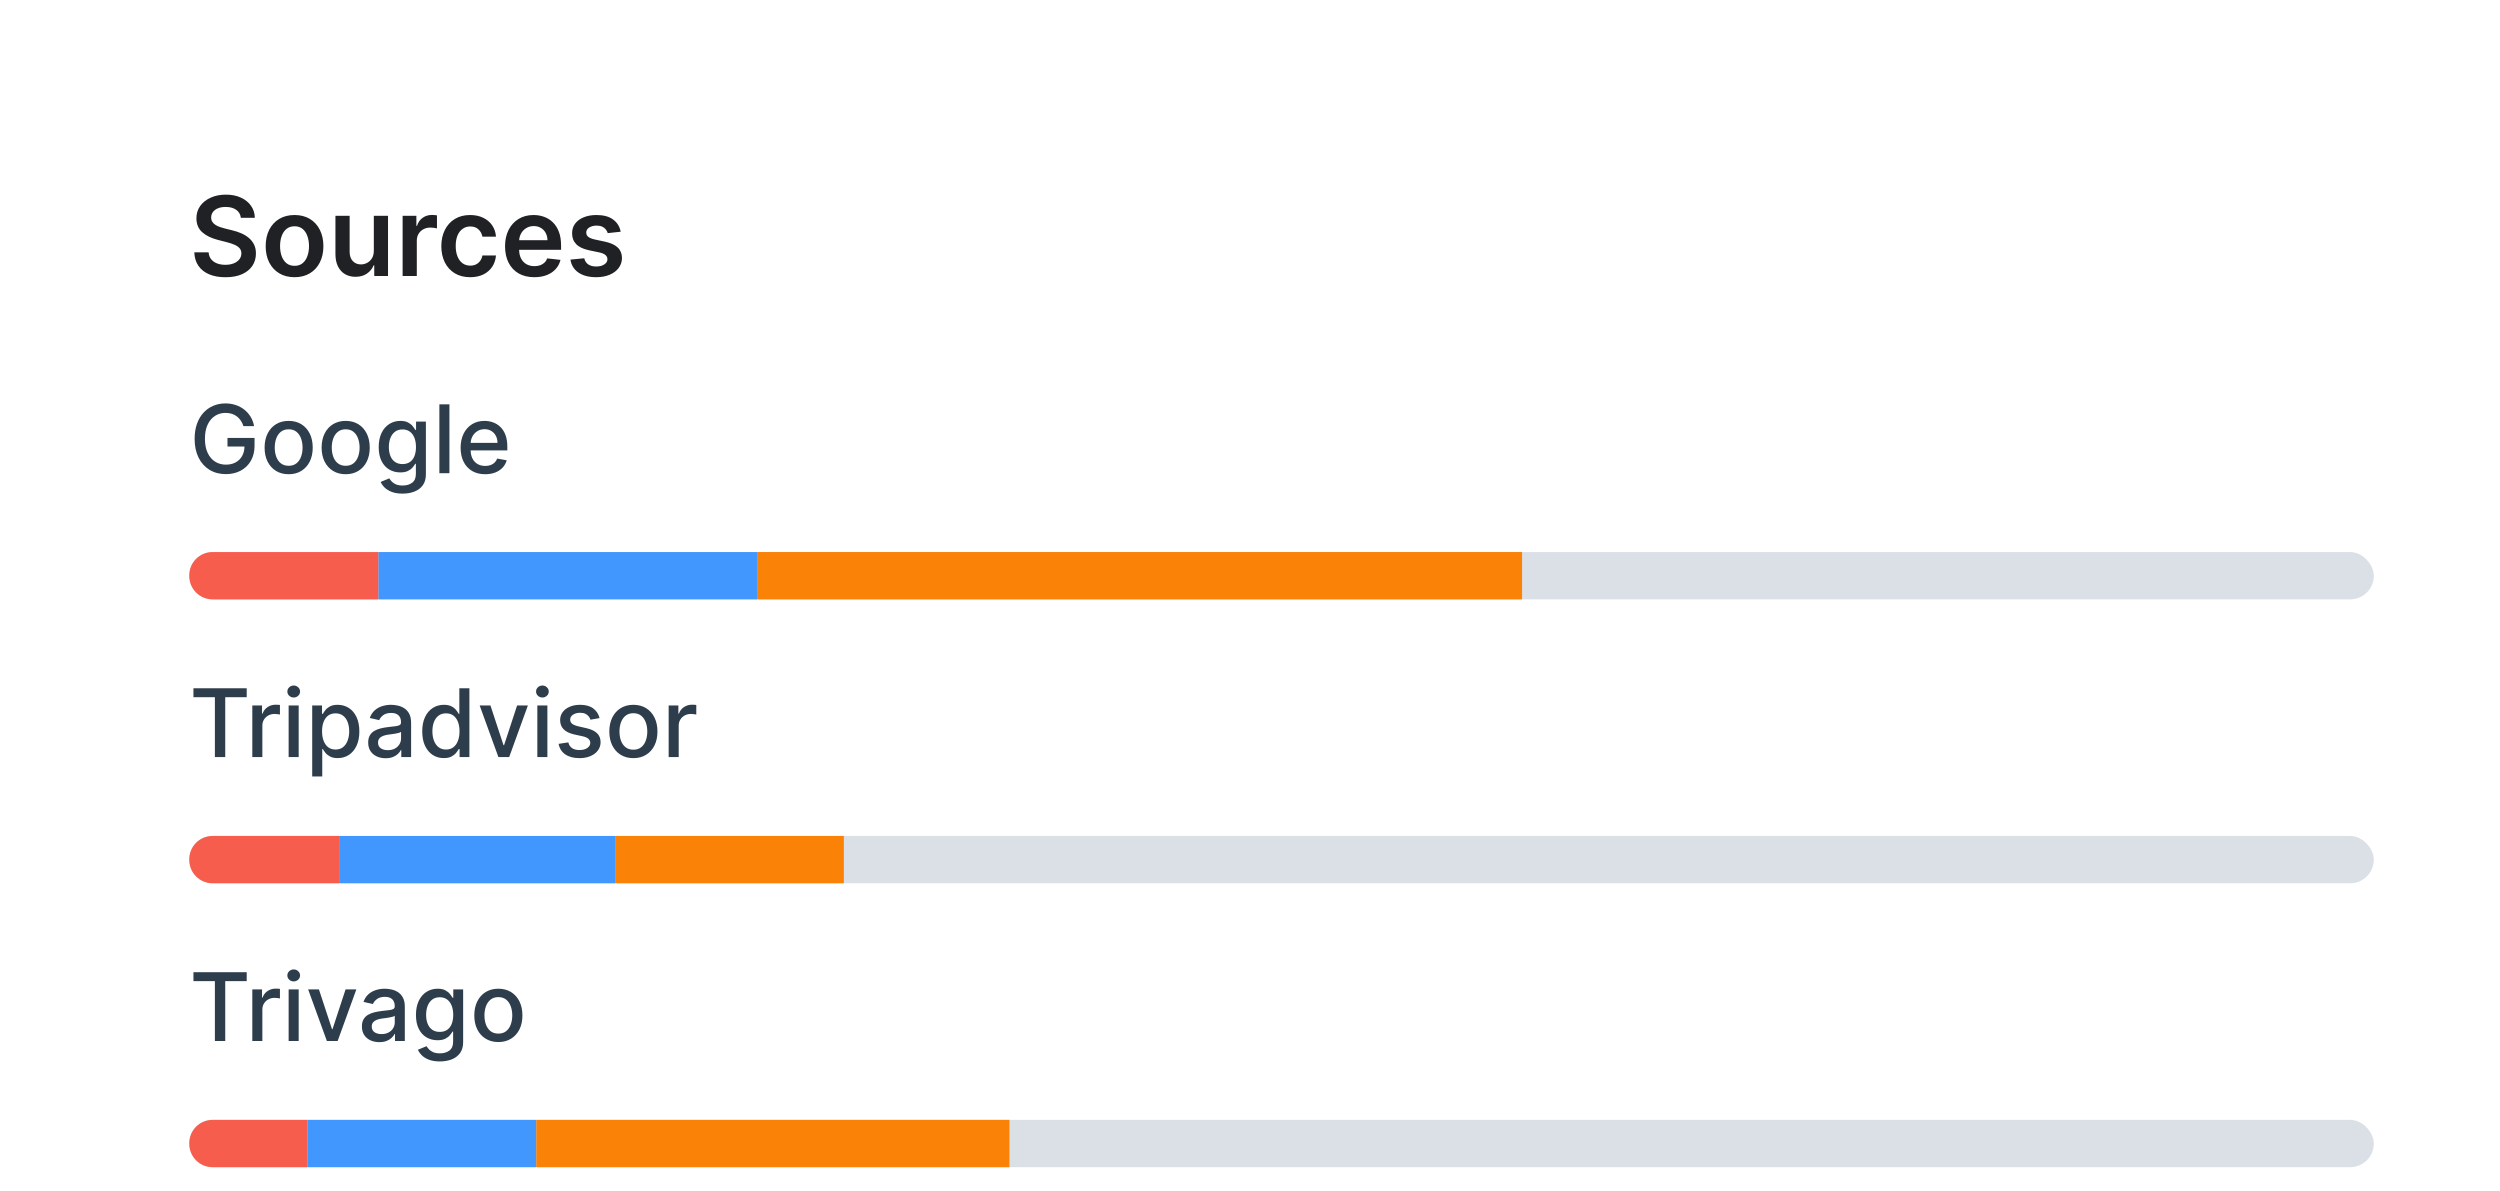 <svg width="317" height="151" viewBox="0 0 317 151" fill="none" xmlns="http://www.w3.org/2000/svg">
<g clip-path="url(#clip0_780_45395)">
<g filter="url(#filter0_d_780_45395)">
<path d="M8 12C8 5.373 13.373 0 20 0H317V151H8V12Z" fill="white"/>
<path d="M30.538 23.617C30.491 23.183 30.296 22.845 29.951 22.603C29.61 22.361 29.166 22.24 28.619 22.24C28.234 22.24 27.904 22.298 27.629 22.414C27.354 22.53 27.144 22.688 26.998 22.886C26.852 23.085 26.777 23.312 26.774 23.567C26.774 23.78 26.822 23.963 26.918 24.119C27.018 24.275 27.152 24.408 27.321 24.517C27.49 24.623 27.677 24.713 27.883 24.785C28.088 24.858 28.296 24.92 28.504 24.97L29.459 25.208C29.843 25.298 30.213 25.419 30.567 25.571C30.925 25.724 31.245 25.916 31.527 26.148C31.812 26.38 32.037 26.66 32.203 26.988C32.369 27.316 32.452 27.701 32.452 28.141C32.452 28.738 32.299 29.263 31.994 29.717C31.689 30.168 31.249 30.521 30.672 30.776C30.099 31.028 29.404 31.154 28.589 31.154C27.797 31.154 27.109 31.032 26.526 30.786C25.945 30.541 25.491 30.183 25.163 29.712C24.838 29.242 24.663 28.668 24.636 27.992H26.451C26.477 28.347 26.587 28.642 26.779 28.877C26.971 29.113 27.222 29.288 27.53 29.404C27.841 29.52 28.189 29.578 28.574 29.578C28.975 29.578 29.326 29.518 29.628 29.399C29.933 29.276 30.171 29.108 30.344 28.892C30.516 28.673 30.604 28.418 30.607 28.126C30.604 27.861 30.526 27.642 30.374 27.47C30.221 27.294 30.007 27.149 29.732 27.033C29.46 26.913 29.142 26.807 28.778 26.715L27.619 26.416C26.781 26.201 26.118 25.874 25.631 25.437C25.147 24.996 24.905 24.411 24.905 23.682C24.905 23.082 25.067 22.557 25.392 22.106C25.72 21.655 26.166 21.305 26.729 21.057C27.293 20.805 27.931 20.679 28.643 20.679C29.366 20.679 29.999 20.805 30.543 21.057C31.09 21.305 31.519 21.652 31.83 22.096C32.142 22.537 32.303 23.044 32.312 23.617H30.538ZM37.347 31.149C36.602 31.149 35.955 30.985 35.409 30.657C34.862 30.329 34.437 29.87 34.136 29.28C33.837 28.69 33.688 28 33.688 27.212C33.688 26.423 33.837 25.732 34.136 25.139C34.437 24.545 34.862 24.084 35.409 23.756C35.955 23.428 36.602 23.264 37.347 23.264C38.093 23.264 38.739 23.428 39.286 23.756C39.833 24.084 40.256 24.545 40.554 25.139C40.856 25.732 41.007 26.423 41.007 27.212C41.007 28 40.856 28.69 40.554 29.28C40.256 29.87 39.833 30.329 39.286 30.657C38.739 30.985 38.093 31.149 37.347 31.149ZM37.357 29.707C37.762 29.707 38.1 29.596 38.372 29.374C38.643 29.149 38.846 28.847 38.978 28.47C39.114 28.092 39.182 27.671 39.182 27.207C39.182 26.739 39.114 26.317 38.978 25.939C38.846 25.558 38.643 25.255 38.372 25.029C38.1 24.804 37.762 24.691 37.357 24.691C36.943 24.691 36.598 24.804 36.323 25.029C36.052 25.255 35.848 25.558 35.712 25.939C35.579 26.317 35.513 26.739 35.513 27.207C35.513 27.671 35.579 28.092 35.712 28.47C35.848 28.847 36.052 29.149 36.323 29.374C36.598 29.596 36.943 29.707 37.357 29.707ZM47.401 27.788V23.364H49.201V31H47.456V29.643H47.376C47.204 30.07 46.921 30.42 46.526 30.692C46.135 30.963 45.653 31.099 45.08 31.099C44.579 31.099 44.137 30.988 43.752 30.766C43.371 30.541 43.073 30.215 42.857 29.787C42.642 29.356 42.534 28.836 42.534 28.226V23.364H44.334V27.947C44.334 28.431 44.466 28.816 44.731 29.101C44.997 29.386 45.345 29.528 45.776 29.528C46.041 29.528 46.298 29.464 46.546 29.334C46.795 29.205 46.999 29.013 47.158 28.758C47.32 28.499 47.401 28.176 47.401 27.788ZM51.052 31V23.364H52.797V24.636H52.876C53.015 24.195 53.254 23.856 53.592 23.617C53.934 23.375 54.323 23.254 54.761 23.254C54.86 23.254 54.971 23.259 55.094 23.269C55.219 23.276 55.324 23.287 55.407 23.304V24.959C55.331 24.933 55.21 24.91 55.044 24.89C54.882 24.867 54.724 24.855 54.572 24.855C54.243 24.855 53.948 24.926 53.687 25.069C53.428 25.208 53.224 25.402 53.075 25.651C52.926 25.899 52.851 26.186 52.851 26.511V31H51.052ZM59.619 31.149C58.857 31.149 58.202 30.982 57.655 30.647C57.112 30.312 56.692 29.85 56.397 29.26C56.106 28.667 55.96 27.984 55.96 27.212C55.96 26.436 56.109 25.752 56.407 25.158C56.706 24.562 57.127 24.098 57.67 23.766C58.217 23.432 58.863 23.264 59.609 23.264C60.229 23.264 60.777 23.379 61.255 23.607C61.735 23.833 62.118 24.152 62.403 24.567C62.688 24.978 62.85 25.458 62.89 26.009H61.17C61.1 25.641 60.935 25.334 60.673 25.089C60.414 24.84 60.068 24.716 59.634 24.716C59.266 24.716 58.943 24.815 58.664 25.014C58.386 25.21 58.169 25.491 58.013 25.859C57.861 26.227 57.784 26.668 57.784 27.182C57.784 27.702 57.861 28.15 58.013 28.524C58.166 28.895 58.379 29.182 58.654 29.384C58.933 29.583 59.259 29.683 59.634 29.683C59.899 29.683 60.136 29.633 60.345 29.533C60.557 29.431 60.734 29.283 60.877 29.091C61.019 28.899 61.117 28.665 61.17 28.39H62.89C62.847 28.93 62.688 29.409 62.413 29.827C62.138 30.241 61.763 30.566 61.289 30.801C60.816 31.033 60.259 31.149 59.619 31.149ZM67.749 31.149C66.983 31.149 66.322 30.99 65.765 30.672C65.212 30.35 64.786 29.896 64.487 29.31C64.189 28.72 64.04 28.025 64.04 27.227C64.04 26.441 64.189 25.752 64.487 25.158C64.789 24.562 65.21 24.098 65.75 23.766C66.29 23.432 66.925 23.264 67.654 23.264C68.125 23.264 68.569 23.34 68.987 23.493C69.408 23.642 69.779 23.874 70.1 24.189C70.425 24.504 70.68 24.905 70.866 25.392C71.052 25.876 71.144 26.453 71.144 27.122V27.674H64.885V26.461H69.419C69.416 26.116 69.341 25.81 69.195 25.541C69.05 25.269 68.846 25.056 68.584 24.9C68.326 24.744 68.024 24.666 67.679 24.666C67.311 24.666 66.988 24.756 66.71 24.935C66.431 25.11 66.214 25.342 66.058 25.631C65.906 25.916 65.828 26.229 65.825 26.57V27.629C65.825 28.073 65.906 28.454 66.068 28.773C66.231 29.088 66.458 29.329 66.749 29.499C67.041 29.664 67.382 29.747 67.774 29.747C68.035 29.747 68.272 29.711 68.485 29.638C68.697 29.562 68.881 29.451 69.036 29.305C69.192 29.159 69.31 28.978 69.389 28.763L71.07 28.952C70.964 29.396 70.761 29.784 70.463 30.115C70.168 30.443 69.79 30.698 69.33 30.881C68.869 31.06 68.342 31.149 67.749 31.149ZM78.702 25.382L77.062 25.561C77.015 25.395 76.934 25.24 76.818 25.094C76.706 24.948 76.553 24.83 76.361 24.741C76.169 24.651 75.933 24.607 75.655 24.607C75.28 24.607 74.965 24.688 74.71 24.85C74.458 25.012 74.334 25.223 74.337 25.482C74.334 25.704 74.415 25.884 74.581 26.023C74.75 26.163 75.028 26.277 75.416 26.366L76.719 26.645C77.441 26.801 77.978 27.048 78.329 27.386C78.684 27.724 78.863 28.166 78.867 28.713C78.863 29.194 78.722 29.618 78.444 29.986C78.169 30.35 77.786 30.635 77.296 30.841C76.805 31.046 76.242 31.149 75.605 31.149C74.671 31.149 73.918 30.954 73.348 30.562C72.778 30.168 72.438 29.62 72.329 28.917L74.084 28.748C74.163 29.093 74.332 29.353 74.591 29.528C74.849 29.704 75.186 29.792 75.6 29.792C76.028 29.792 76.371 29.704 76.629 29.528C76.891 29.353 77.022 29.136 77.022 28.877C77.022 28.658 76.938 28.478 76.769 28.335C76.603 28.193 76.344 28.083 75.993 28.007L74.69 27.734C73.958 27.581 73.416 27.324 73.065 26.963C72.713 26.599 72.539 26.138 72.543 25.581C72.539 25.11 72.667 24.703 72.925 24.358C73.187 24.01 73.55 23.741 74.014 23.553C74.481 23.36 75.02 23.264 75.63 23.264C76.525 23.264 77.229 23.455 77.743 23.836C78.26 24.217 78.58 24.733 78.702 25.382Z" fill="#1F2124"/>
<path d="M30.865 50.03C30.783 49.771 30.672 49.54 30.533 49.335C30.396 49.128 30.233 48.952 30.043 48.807C29.852 48.659 29.635 48.547 29.391 48.47C29.149 48.394 28.884 48.355 28.594 48.355C28.102 48.355 27.659 48.481 27.264 48.734C26.869 48.987 26.557 49.358 26.327 49.847C26.099 50.332 25.986 50.928 25.986 51.632C25.986 52.34 26.101 52.938 26.331 53.426C26.561 53.915 26.876 54.285 27.277 54.538C27.678 54.791 28.134 54.918 28.645 54.918C29.119 54.918 29.533 54.821 29.885 54.628C30.24 54.435 30.514 54.162 30.707 53.81C30.903 53.455 31.001 53.037 31.001 52.557L31.342 52.621H28.845V51.534H32.276V52.527C32.276 53.26 32.119 53.896 31.807 54.436C31.497 54.973 31.068 55.388 30.52 55.68C29.974 55.973 29.349 56.119 28.645 56.119C27.855 56.119 27.162 55.938 26.565 55.574C25.972 55.21 25.509 54.695 25.176 54.027C24.844 53.356 24.678 52.561 24.678 51.641C24.678 50.945 24.774 50.32 24.967 49.766C25.16 49.212 25.432 48.742 25.781 48.355C26.134 47.966 26.547 47.669 27.021 47.465C27.499 47.257 28.02 47.153 28.585 47.153C29.057 47.153 29.496 47.223 29.902 47.362C30.311 47.501 30.675 47.699 30.993 47.955C31.314 48.21 31.579 48.514 31.79 48.867C32 49.216 32.142 49.604 32.216 50.03H30.865ZM36.602 56.132C35.988 56.132 35.453 55.992 34.995 55.71C34.538 55.429 34.183 55.035 33.93 54.53C33.677 54.024 33.551 53.433 33.551 52.757C33.551 52.078 33.677 51.484 33.93 50.976C34.183 50.467 34.538 50.072 34.995 49.791C35.453 49.51 35.988 49.369 36.602 49.369C37.216 49.369 37.751 49.51 38.209 49.791C38.666 50.072 39.021 50.467 39.274 50.976C39.527 51.484 39.653 52.078 39.653 52.757C39.653 53.433 39.527 54.024 39.274 54.53C39.021 55.035 38.666 55.429 38.209 55.71C37.751 55.992 37.216 56.132 36.602 56.132ZM36.606 55.062C37.004 55.062 37.334 54.957 37.595 54.747C37.856 54.537 38.049 54.257 38.174 53.908C38.302 53.558 38.366 53.173 38.366 52.753C38.366 52.335 38.302 51.952 38.174 51.602C38.049 51.25 37.856 50.967 37.595 50.754C37.334 50.541 37.004 50.435 36.606 50.435C36.206 50.435 35.873 50.541 35.609 50.754C35.348 50.967 35.153 51.25 35.025 51.602C34.9 51.952 34.838 52.335 34.838 52.753C34.838 53.173 34.9 53.558 35.025 53.908C35.153 54.257 35.348 54.537 35.609 54.747C35.873 54.957 36.206 55.062 36.606 55.062ZM43.832 56.132C43.219 56.132 42.683 55.992 42.226 55.71C41.769 55.429 41.413 55.035 41.16 54.53C40.908 54.024 40.781 53.433 40.781 52.757C40.781 52.078 40.908 51.484 41.16 50.976C41.413 50.467 41.769 50.072 42.226 49.791C42.683 49.51 43.219 49.369 43.832 49.369C44.446 49.369 44.981 49.51 45.439 49.791C45.896 50.072 46.251 50.467 46.504 50.976C46.757 51.484 46.883 52.078 46.883 52.757C46.883 53.433 46.757 54.024 46.504 54.53C46.251 55.035 45.896 55.429 45.439 55.71C44.981 55.992 44.446 56.132 43.832 56.132ZM43.837 55.062C44.234 55.062 44.564 54.957 44.825 54.747C45.087 54.537 45.28 54.257 45.405 53.908C45.533 53.558 45.597 53.173 45.597 52.753C45.597 52.335 45.533 51.952 45.405 51.602C45.28 51.25 45.087 50.967 44.825 50.754C44.564 50.541 44.234 50.435 43.837 50.435C43.436 50.435 43.104 50.541 42.84 50.754C42.578 50.967 42.383 51.25 42.256 51.602C42.131 51.952 42.068 52.335 42.068 52.753C42.068 53.173 42.131 53.558 42.256 53.908C42.383 54.257 42.578 54.537 42.84 54.747C43.104 54.957 43.436 55.062 43.837 55.062ZM51.05 58.591C50.53 58.591 50.083 58.523 49.708 58.386C49.336 58.25 49.032 58.07 48.796 57.845C48.56 57.621 48.384 57.375 48.267 57.108L49.363 56.656C49.439 56.781 49.541 56.913 49.669 57.053C49.8 57.195 49.976 57.315 50.198 57.415C50.422 57.514 50.711 57.564 51.063 57.564C51.546 57.564 51.945 57.446 52.26 57.21C52.576 56.977 52.733 56.605 52.733 56.094V54.807H52.652C52.576 54.946 52.465 55.101 52.32 55.271C52.178 55.442 51.982 55.59 51.732 55.715C51.482 55.84 51.157 55.902 50.756 55.902C50.239 55.902 49.773 55.781 49.358 55.54C48.946 55.295 48.62 54.936 48.378 54.462C48.14 53.984 48.02 53.398 48.02 52.702C48.02 52.006 48.138 51.409 48.374 50.912C48.613 50.415 48.939 50.034 49.354 49.77C49.769 49.503 50.239 49.369 50.765 49.369C51.171 49.369 51.499 49.438 51.749 49.574C51.999 49.707 52.194 49.864 52.333 50.043C52.475 50.222 52.584 50.379 52.661 50.516H52.755V49.455H54.003V56.145C54.003 56.707 53.873 57.169 53.611 57.53C53.35 57.891 52.996 58.158 52.55 58.331C52.107 58.504 51.607 58.591 51.05 58.591ZM51.037 54.845C51.404 54.845 51.713 54.76 51.966 54.59C52.222 54.416 52.415 54.169 52.546 53.848C52.679 53.524 52.746 53.136 52.746 52.685C52.746 52.244 52.681 51.856 52.55 51.521C52.419 51.186 52.228 50.925 51.975 50.737C51.722 50.547 51.409 50.452 51.037 50.452C50.654 50.452 50.334 50.551 50.078 50.75C49.823 50.946 49.63 51.213 49.499 51.551C49.371 51.889 49.307 52.267 49.307 52.685C49.307 53.114 49.373 53.49 49.503 53.814C49.634 54.138 49.827 54.391 50.083 54.572C50.341 54.754 50.659 54.845 51.037 54.845ZM56.986 47.273V56H55.712V47.273H56.986ZM61.521 56.132C60.876 56.132 60.321 55.994 59.855 55.719C59.392 55.44 59.034 55.05 58.781 54.547C58.531 54.041 58.406 53.449 58.406 52.77C58.406 52.099 58.531 51.508 58.781 50.997C59.034 50.486 59.386 50.087 59.838 49.8C60.293 49.513 60.824 49.369 61.432 49.369C61.801 49.369 62.159 49.43 62.506 49.553C62.852 49.675 63.163 49.867 63.439 50.128C63.715 50.389 63.932 50.729 64.091 51.146C64.25 51.561 64.329 52.065 64.329 52.659V53.111H59.126V52.156H63.081C63.081 51.821 63.013 51.524 62.876 51.266C62.74 51.004 62.548 50.798 62.301 50.648C62.057 50.497 61.77 50.422 61.44 50.422C61.082 50.422 60.77 50.51 60.503 50.686C60.239 50.859 60.034 51.087 59.889 51.368C59.747 51.646 59.676 51.949 59.676 52.276V53.021C59.676 53.459 59.753 53.831 59.906 54.138C60.062 54.445 60.28 54.679 60.558 54.841C60.837 55 61.162 55.08 61.534 55.08C61.776 55.08 61.996 55.045 62.195 54.977C62.394 54.906 62.565 54.801 62.71 54.662C62.855 54.523 62.966 54.351 63.043 54.146L64.249 54.364C64.152 54.719 63.979 55.03 63.729 55.297C63.481 55.561 63.17 55.767 62.795 55.915C62.423 56.06 61.999 56.132 61.521 56.132Z" fill="#2E3D4B"/>
<rect x="24" y="66" width="277" height="6" rx="3" fill="#DBE0E6"/>
<path d="M24 68.949C24 67.32 25.32 66 26.949 66H48V72H26.949C25.32 72 24 70.68 24 69.051V68.949Z" fill="#F65D4C"/>
<rect width="48" height="6" transform="translate(48 66)" fill="#4297FF"/>
<rect width="97" height="6" transform="translate(96 66)" fill="#F98207"/>
<path d="M24.528 84.406V83.273H31.283V84.406H28.56V92H27.247V84.406H24.528ZM31.993 92V85.454H33.225V86.494H33.293C33.412 86.142 33.623 85.865 33.924 85.663C34.228 85.459 34.571 85.356 34.955 85.356C35.034 85.356 35.128 85.359 35.236 85.365C35.347 85.371 35.434 85.378 35.496 85.386V86.605C35.445 86.591 35.354 86.575 35.223 86.558C35.093 86.538 34.962 86.528 34.831 86.528C34.53 86.528 34.262 86.592 34.026 86.72C33.793 86.845 33.608 87.02 33.472 87.244C33.336 87.466 33.267 87.719 33.267 88.003V92H31.993ZM36.599 92V85.454H37.873V92H36.599ZM37.242 84.445C37.021 84.445 36.83 84.371 36.671 84.223C36.515 84.072 36.437 83.894 36.437 83.686C36.437 83.476 36.515 83.297 36.671 83.149C36.83 82.999 37.021 82.923 37.242 82.923C37.464 82.923 37.653 82.999 37.809 83.149C37.968 83.297 38.048 83.476 38.048 83.686C38.048 83.894 37.968 84.072 37.809 84.223C37.653 84.371 37.464 84.445 37.242 84.445ZM39.587 94.454V85.454H40.831V86.516H40.938C41.012 86.379 41.118 86.222 41.258 86.043C41.397 85.864 41.59 85.707 41.837 85.574C42.084 85.438 42.411 85.369 42.817 85.369C43.346 85.369 43.817 85.503 44.232 85.77C44.647 86.037 44.972 86.422 45.208 86.925C45.446 87.428 45.566 88.033 45.566 88.74C45.566 89.447 45.448 90.054 45.212 90.56C44.976 91.062 44.652 91.45 44.24 91.723C43.828 91.993 43.358 92.128 42.83 92.128C42.432 92.128 42.107 92.061 41.854 91.928C41.604 91.794 41.408 91.638 41.266 91.459C41.124 91.28 41.015 91.121 40.938 90.981H40.861V94.454H39.587ZM40.836 88.727C40.836 89.188 40.902 89.591 41.036 89.938C41.169 90.284 41.363 90.555 41.615 90.751C41.868 90.945 42.178 91.041 42.544 91.041C42.925 91.041 43.243 90.94 43.499 90.739C43.755 90.534 43.948 90.257 44.078 89.908C44.212 89.558 44.279 89.165 44.279 88.727C44.279 88.296 44.213 87.908 44.083 87.564C43.955 87.22 43.762 86.949 43.503 86.75C43.248 86.551 42.928 86.452 42.544 86.452C42.175 86.452 41.863 86.547 41.607 86.737C41.354 86.928 41.162 87.193 41.032 87.534C40.901 87.875 40.836 88.273 40.836 88.727ZM48.898 92.145C48.483 92.145 48.108 92.068 47.773 91.915C47.438 91.758 47.172 91.533 46.976 91.237C46.783 90.942 46.686 90.579 46.686 90.151C46.686 89.781 46.758 89.477 46.9 89.239C47.041 89 47.233 88.811 47.475 88.672C47.716 88.533 47.986 88.428 48.284 88.356C48.583 88.285 48.887 88.231 49.196 88.195C49.588 88.149 49.907 88.112 50.151 88.084C50.395 88.053 50.573 88.003 50.684 87.935C50.794 87.867 50.85 87.756 50.85 87.602V87.572C50.85 87.2 50.745 86.912 50.534 86.707C50.327 86.503 50.017 86.401 49.605 86.401C49.176 86.401 48.838 86.496 48.591 86.686C48.347 86.874 48.178 87.082 48.084 87.312L46.887 87.04C47.029 86.642 47.236 86.321 47.509 86.077C47.784 85.829 48.101 85.651 48.459 85.54C48.817 85.426 49.194 85.369 49.588 85.369C49.85 85.369 50.127 85.401 50.419 85.463C50.715 85.523 50.99 85.633 51.246 85.796C51.505 85.957 51.716 86.189 51.881 86.49C52.046 86.788 52.128 87.176 52.128 87.653V92H50.884V91.105H50.833C50.75 91.27 50.627 91.432 50.462 91.591C50.297 91.75 50.086 91.882 49.827 91.987C49.569 92.092 49.259 92.145 48.898 92.145ZM49.175 91.122C49.527 91.122 49.828 91.053 50.078 90.913C50.331 90.774 50.523 90.592 50.654 90.368C50.787 90.141 50.854 89.898 50.854 89.639V88.796C50.809 88.841 50.721 88.883 50.59 88.923C50.462 88.96 50.316 88.993 50.151 89.021C49.986 89.047 49.826 89.071 49.669 89.094C49.513 89.114 49.383 89.131 49.277 89.145C49.03 89.176 48.804 89.229 48.6 89.303C48.398 89.376 48.236 89.483 48.114 89.622C47.995 89.758 47.935 89.94 47.935 90.168C47.935 90.483 48.051 90.722 48.284 90.883C48.517 91.043 48.814 91.122 49.175 91.122ZM56.276 92.128C55.747 92.128 55.276 91.993 54.861 91.723C54.449 91.45 54.125 91.062 53.889 90.56C53.656 90.054 53.54 89.447 53.54 88.74C53.54 88.033 53.658 87.428 53.894 86.925C54.132 86.422 54.459 86.037 54.874 85.77C55.288 85.503 55.758 85.369 56.284 85.369C56.69 85.369 57.017 85.438 57.264 85.574C57.514 85.707 57.707 85.864 57.844 86.043C57.983 86.222 58.091 86.379 58.168 86.516H58.244V83.273H59.519V92H58.274V90.981H58.168C58.091 91.121 57.98 91.28 57.835 91.459C57.693 91.638 57.497 91.794 57.247 91.928C56.997 92.061 56.673 92.128 56.276 92.128ZM56.557 91.041C56.923 91.041 57.233 90.945 57.486 90.751C57.742 90.555 57.935 90.284 58.065 89.938C58.199 89.591 58.266 89.188 58.266 88.727C58.266 88.273 58.2 87.875 58.07 87.534C57.939 87.193 57.747 86.928 57.494 86.737C57.242 86.547 56.929 86.452 56.557 86.452C56.173 86.452 55.854 86.551 55.598 86.75C55.342 86.949 55.149 87.22 55.019 87.564C54.891 87.908 54.827 88.296 54.827 88.727C54.827 89.165 54.892 89.558 55.023 89.908C55.153 90.257 55.347 90.534 55.602 90.739C55.861 90.94 56.179 91.041 56.557 91.041ZM66.936 85.454L64.563 92H63.199L60.821 85.454H62.189L63.847 90.492H63.915L65.569 85.454H66.936ZM68.134 92V85.454H69.408V92H68.134ZM68.777 84.445C68.556 84.445 68.365 84.371 68.206 84.223C68.05 84.072 67.972 83.894 67.972 83.686C67.972 83.476 68.05 83.297 68.206 83.149C68.365 82.999 68.556 82.923 68.777 82.923C68.999 82.923 69.188 82.999 69.344 83.149C69.503 83.297 69.583 83.476 69.583 83.686C69.583 83.894 69.503 84.072 69.344 84.223C69.188 84.371 68.999 84.445 68.777 84.445ZM76.027 87.053L74.872 87.257C74.824 87.109 74.747 86.969 74.642 86.835C74.54 86.702 74.401 86.592 74.224 86.507C74.048 86.422 73.828 86.379 73.564 86.379C73.203 86.379 72.902 86.46 72.66 86.622C72.419 86.781 72.298 86.987 72.298 87.24C72.298 87.459 72.379 87.635 72.541 87.769C72.703 87.902 72.965 88.011 73.325 88.097L74.365 88.335C74.967 88.474 75.416 88.689 75.712 88.979C76.007 89.269 76.155 89.645 76.155 90.108C76.155 90.5 76.041 90.849 75.814 91.156C75.59 91.46 75.276 91.699 74.872 91.872C74.472 92.046 74.007 92.132 73.479 92.132C72.746 92.132 72.148 91.976 71.685 91.663C71.222 91.348 70.938 90.901 70.832 90.321L72.064 90.133C72.141 90.454 72.298 90.697 72.537 90.862C72.776 91.024 73.087 91.105 73.47 91.105C73.888 91.105 74.222 91.019 74.472 90.845C74.722 90.669 74.847 90.454 74.847 90.202C74.847 89.997 74.77 89.825 74.617 89.686C74.466 89.547 74.234 89.442 73.922 89.371L72.814 89.128C72.203 88.989 71.751 88.767 71.459 88.463C71.169 88.159 71.024 87.774 71.024 87.308C71.024 86.922 71.132 86.584 71.348 86.294C71.564 86.004 71.862 85.778 72.243 85.617C72.624 85.452 73.06 85.369 73.551 85.369C74.258 85.369 74.815 85.523 75.222 85.829C75.628 86.133 75.896 86.541 76.027 87.053ZM80.313 92.132C79.699 92.132 79.164 91.992 78.706 91.71C78.249 91.429 77.894 91.035 77.641 90.53C77.388 90.024 77.262 89.433 77.262 88.757C77.262 88.078 77.388 87.484 77.641 86.976C77.894 86.467 78.249 86.072 78.706 85.791C79.164 85.51 79.699 85.369 80.313 85.369C80.927 85.369 81.462 85.51 81.919 85.791C82.377 86.072 82.732 86.467 82.985 86.976C83.238 87.484 83.364 88.078 83.364 88.757C83.364 89.433 83.238 90.024 82.985 90.53C82.732 91.035 82.377 91.429 81.919 91.71C81.462 91.992 80.927 92.132 80.313 92.132ZM80.317 91.062C80.715 91.062 81.044 90.957 81.306 90.747C81.567 90.537 81.76 90.257 81.885 89.908C82.013 89.558 82.077 89.173 82.077 88.753C82.077 88.335 82.013 87.952 81.885 87.602C81.76 87.25 81.567 86.967 81.306 86.754C81.044 86.541 80.715 86.435 80.317 86.435C79.916 86.435 79.584 86.541 79.32 86.754C79.059 86.967 78.864 87.25 78.736 87.602C78.611 87.952 78.549 88.335 78.549 88.753C78.549 89.173 78.611 89.558 78.736 89.908C78.864 90.257 79.059 90.537 79.32 90.747C79.584 90.957 79.916 91.062 80.317 91.062ZM84.786 92V85.454H86.018V86.494H86.086C86.205 86.142 86.415 85.865 86.717 85.663C87.021 85.459 87.364 85.356 87.748 85.356C87.827 85.356 87.921 85.359 88.029 85.365C88.14 85.371 88.227 85.378 88.289 85.386V86.605C88.238 86.591 88.147 86.575 88.016 86.558C87.886 86.538 87.755 86.528 87.624 86.528C87.323 86.528 87.055 86.592 86.819 86.72C86.586 86.845 86.401 87.02 86.265 87.244C86.129 87.466 86.06 87.719 86.06 88.003V92H84.786Z" fill="#2E3D4B"/>
<rect x="24" y="102" width="277" height="6" rx="3" fill="#DBE0E6"/>
<path d="M24 104.949C24 103.32 25.32 102 26.949 102H43V108H26.949C25.32 108 24 106.68 24 105.051V104.949Z" fill="#F65D4C"/>
<rect width="35" height="6" transform="translate(43 102)" fill="#4297FF"/>
<rect width="29" height="6" transform="translate(78 102)" fill="#F98207"/>
<path d="M24.528 120.406V119.273H31.283V120.406H28.56V128H27.247V120.406H24.528ZM31.993 128V121.455H33.225V122.494H33.293C33.412 122.142 33.623 121.865 33.924 121.663C34.228 121.459 34.571 121.357 34.955 121.357C35.034 121.357 35.128 121.359 35.236 121.365C35.347 121.371 35.434 121.378 35.496 121.386V122.605C35.445 122.591 35.354 122.575 35.223 122.558C35.093 122.538 34.962 122.528 34.831 122.528C34.53 122.528 34.262 122.592 34.026 122.72C33.793 122.845 33.608 123.02 33.472 123.244C33.336 123.466 33.267 123.719 33.267 124.003V128H31.993ZM36.599 128V121.455H37.873V128H36.599ZM37.242 120.445C37.021 120.445 36.83 120.371 36.671 120.223C36.515 120.072 36.437 119.893 36.437 119.686C36.437 119.476 36.515 119.297 36.671 119.149C36.83 118.999 37.021 118.923 37.242 118.923C37.464 118.923 37.653 118.999 37.809 119.149C37.968 119.297 38.048 119.476 38.048 119.686C38.048 119.893 37.968 120.072 37.809 120.223C37.653 120.371 37.464 120.445 37.242 120.445ZM45.186 121.455L42.813 128H41.449L39.071 121.455H40.439L42.097 126.491H42.165L43.819 121.455H45.186ZM48.101 128.145C47.686 128.145 47.311 128.068 46.976 127.915C46.641 127.759 46.375 127.533 46.179 127.237C45.986 126.942 45.89 126.58 45.89 126.151C45.89 125.781 45.961 125.477 46.103 125.239C46.245 125 46.436 124.811 46.678 124.672C46.919 124.533 47.189 124.428 47.488 124.357C47.786 124.286 48.09 124.232 48.4 124.195C48.791 124.149 49.11 124.112 49.354 124.084C49.598 124.053 49.776 124.003 49.887 123.935C49.998 123.866 50.053 123.756 50.053 123.602V123.572C50.053 123.2 49.948 122.912 49.738 122.707C49.53 122.503 49.221 122.401 48.809 122.401C48.38 122.401 48.041 122.496 47.794 122.686C47.55 122.874 47.381 123.082 47.287 123.312L46.09 123.04C46.232 122.642 46.439 122.321 46.712 122.077C46.988 121.83 47.304 121.651 47.662 121.54C48.02 121.426 48.397 121.369 48.791 121.369C49.053 121.369 49.33 121.401 49.623 121.463C49.918 121.523 50.194 121.634 50.449 121.795C50.708 121.957 50.919 122.189 51.084 122.49C51.249 122.788 51.331 123.176 51.331 123.653V128H50.087V127.105H50.036C49.953 127.27 49.83 127.432 49.665 127.591C49.5 127.75 49.289 127.882 49.03 127.987C48.772 128.092 48.462 128.145 48.101 128.145ZM48.378 127.122C48.73 127.122 49.032 127.053 49.282 126.913C49.534 126.774 49.726 126.592 49.857 126.368C49.99 126.141 50.057 125.898 50.057 125.639V124.795C50.012 124.841 49.924 124.884 49.793 124.923C49.665 124.96 49.519 124.993 49.354 125.021C49.189 125.047 49.029 125.071 48.873 125.094C48.716 125.114 48.586 125.131 48.48 125.145C48.233 125.176 48.008 125.229 47.803 125.303C47.601 125.376 47.439 125.483 47.317 125.622C47.198 125.759 47.138 125.94 47.138 126.168C47.138 126.483 47.255 126.722 47.488 126.884C47.721 127.043 48.017 127.122 48.378 127.122ZM55.773 130.591C55.253 130.591 54.805 130.523 54.43 130.386C54.058 130.25 53.754 130.07 53.519 129.845C53.283 129.621 53.106 129.375 52.99 129.108L54.085 128.656C54.162 128.781 54.264 128.913 54.392 129.053C54.523 129.195 54.699 129.315 54.92 129.415C55.145 129.514 55.433 129.564 55.785 129.564C56.269 129.564 56.668 129.446 56.983 129.21C57.298 128.977 57.456 128.605 57.456 128.094V126.807H57.375C57.298 126.946 57.188 127.101 57.043 127.271C56.901 127.442 56.705 127.589 56.455 127.714C56.205 127.839 55.879 127.902 55.479 127.902C54.962 127.902 54.496 127.781 54.081 127.54C53.669 127.295 53.342 126.936 53.101 126.462C52.862 125.984 52.743 125.398 52.743 124.702C52.743 124.006 52.861 123.409 53.097 122.912C53.335 122.415 53.662 122.034 54.077 121.77C54.492 121.503 54.962 121.369 55.487 121.369C55.894 121.369 56.222 121.438 56.472 121.574C56.722 121.707 56.916 121.864 57.055 122.043C57.197 122.222 57.307 122.379 57.383 122.516H57.477V121.455H58.726V128.145C58.726 128.707 58.595 129.169 58.334 129.53C58.072 129.891 57.719 130.158 57.273 130.331C56.83 130.504 56.33 130.591 55.773 130.591ZM55.76 126.845C56.126 126.845 56.436 126.76 56.689 126.589C56.945 126.416 57.138 126.169 57.269 125.848C57.402 125.524 57.469 125.136 57.469 124.685C57.469 124.244 57.403 123.857 57.273 123.521C57.142 123.186 56.95 122.925 56.697 122.737C56.445 122.547 56.132 122.452 55.76 122.452C55.376 122.452 55.057 122.551 54.801 122.75C54.545 122.946 54.352 123.213 54.222 123.551C54.094 123.889 54.03 124.267 54.03 124.685C54.03 125.114 54.095 125.49 54.226 125.814C54.356 126.138 54.55 126.391 54.805 126.572C55.064 126.754 55.382 126.845 55.76 126.845ZM63.192 128.132C62.578 128.132 62.043 127.991 61.585 127.71C61.128 127.429 60.773 127.036 60.52 126.53C60.267 126.024 60.141 125.433 60.141 124.757C60.141 124.078 60.267 123.484 60.52 122.976C60.773 122.467 61.128 122.072 61.585 121.791C62.043 121.51 62.578 121.369 63.192 121.369C63.805 121.369 64.341 121.51 64.798 121.791C65.256 122.072 65.611 122.467 65.864 122.976C66.117 123.484 66.243 124.078 66.243 124.757C66.243 125.433 66.117 126.024 65.864 126.53C65.611 127.036 65.256 127.429 64.798 127.71C64.341 127.991 63.805 128.132 63.192 128.132ZM63.196 127.062C63.594 127.062 63.923 126.957 64.185 126.747C64.446 126.537 64.639 126.257 64.764 125.908C64.892 125.558 64.956 125.173 64.956 124.753C64.956 124.335 64.892 123.952 64.764 123.602C64.639 123.25 64.446 122.967 64.185 122.754C63.923 122.541 63.594 122.435 63.196 122.435C62.795 122.435 62.463 122.541 62.199 122.754C61.938 122.967 61.743 123.25 61.615 123.602C61.49 123.952 61.428 124.335 61.428 124.753C61.428 125.173 61.49 125.558 61.615 125.908C61.743 126.257 61.938 126.537 62.199 126.747C62.463 126.957 62.795 127.062 63.196 127.062Z" fill="#2E3D4B"/>
<rect x="24" y="138" width="277" height="6" rx="3" fill="#DBE0E6"/>
<path d="M24 140.949C24 139.32 25.32 138 26.949 138H39V144H26.949C25.32 144 24 142.68 24 141.051V140.949Z" fill="#F65D4C"/>
<rect width="29" height="6" transform="translate(39 138)" fill="#4297FF"/>
<rect width="60" height="6" transform="translate(68 138)" fill="#F98207"/>
</g>
</g>
<defs>
<filter id="filter0_d_780_45395" x="0" y="-4" width="325" height="167" filterUnits="userSpaceOnUse" color-interpolation-filters="sRGB">
<feFlood flood-opacity="0" result="BackgroundImageFix"/>
<feColorMatrix in="SourceAlpha" type="matrix" values="0 0 0 0 0 0 0 0 0 0 0 0 0 0 0 0 0 0 127 0" result="hardAlpha"/>
<feOffset dy="4"/>
<feGaussianBlur stdDeviation="4"/>
<feColorMatrix type="matrix" values="0 0 0 0 0.071 0 0 0 0 0.016 0 0 0 0 0.008 0 0 0 0.14 0"/>
<feBlend mode="normal" in2="BackgroundImageFix" result="effect1_dropShadow_780_45395"/>
<feBlend mode="normal" in="SourceGraphic" in2="effect1_dropShadow_780_45395" result="shape"/>
</filter>
<clipPath id="clip0_780_45395">
<rect width="317" height="151" fill="white"/>
</clipPath>
</defs>
</svg>
